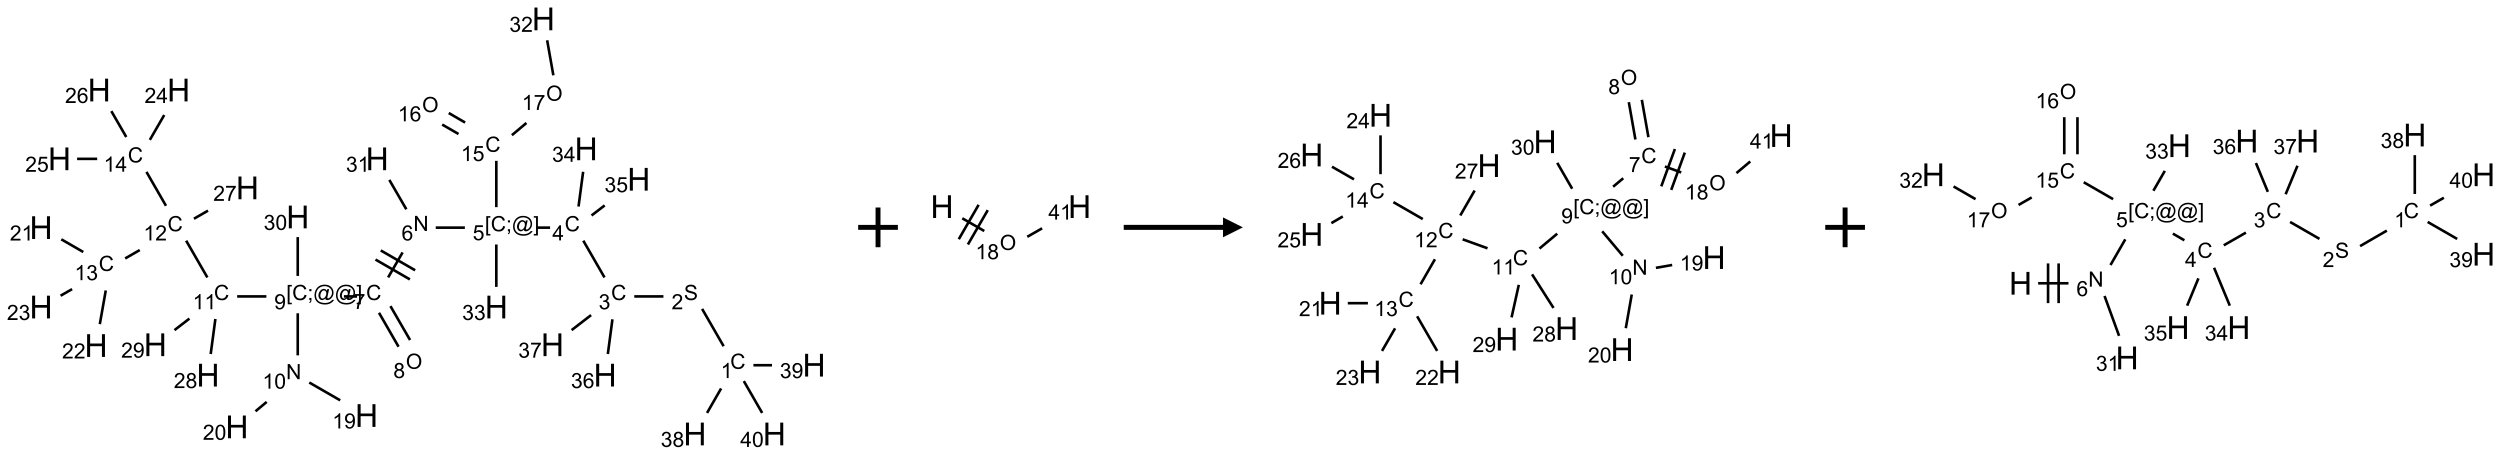 <?xml version="1.0" encoding="UTF-8"?>
<svg xmlns="http://www.w3.org/2000/svg" xmlns:xlink="http://www.w3.org/1999/xlink" width="1259" height="229" viewBox="0 0 1259 229">
<defs>
<g>
<g id="glyph-0-0">
<path d="M 1.332 0 L 1.332 -6.668 L 6.668 -6.668 L 6.668 0 Z M 1.5 -0.168 L 6.5 -0.168 L 6.5 -6.5 L 1.5 -6.5 Z M 1.5 -0.168 "/>
</g>
<g id="glyph-0-1">
<path d="M 6.27 -2.676 L 7.281 -2.422 C 7.07 -1.594 6.688 -0.961 6.137 -0.523 C 5.586 -0.086 4.914 0.129 4.121 0.129 C 3.297 0.129 2.629 -0.039 2.113 -0.371 C 1.598 -0.707 1.203 -1.191 0.934 -1.828 C 0.664 -2.465 0.531 -3.145 0.531 -3.875 C 0.531 -4.672 0.684 -5.363 0.988 -5.957 C 1.293 -6.547 1.723 -6.996 2.285 -7.305 C 2.844 -7.613 3.461 -7.766 4.137 -7.766 C 4.898 -7.766 5.543 -7.57 6.062 -7.184 C 6.582 -6.793 6.945 -6.246 7.152 -5.543 L 6.156 -5.309 C 5.98 -5.863 5.723 -6.266 5.387 -6.52 C 5.051 -6.773 4.625 -6.902 4.113 -6.902 C 3.527 -6.902 3.039 -6.762 2.645 -6.48 C 2.25 -6.199 1.973 -5.82 1.812 -5.348 C 1.652 -4.871 1.574 -4.383 1.574 -3.879 C 1.574 -3.23 1.668 -2.664 1.855 -2.18 C 2.047 -1.695 2.34 -1.332 2.738 -1.094 C 3.137 -0.855 3.57 -0.734 4.035 -0.734 C 4.602 -0.734 5.082 -0.898 5.473 -1.223 C 5.867 -1.551 6.133 -2.035 6.27 -2.676 Z M 6.27 -2.676 "/>
</g>
<g id="glyph-0-2">
<path d="M 3.973 0 L 3.035 0 L 3.035 -5.973 C 2.809 -5.758 2.516 -5.543 2.148 -5.328 C 1.781 -5.113 1.453 -4.953 1.16 -4.844 L 1.16 -5.75 C 1.684 -5.996 2.145 -6.297 2.535 -6.645 C 2.93 -6.996 3.207 -7.336 3.371 -7.668 L 3.973 -7.668 Z M 3.973 0 "/>
</g>
<g id="glyph-0-3">
<path d="M 0.48 -2.453 L 1.434 -2.535 C 1.477 -2.152 1.582 -1.84 1.746 -1.598 C 1.91 -1.352 2.168 -1.152 2.516 -1.004 C 2.863 -0.852 3.254 -0.777 3.688 -0.777 C 4.074 -0.777 4.414 -0.832 4.707 -0.949 C 5.004 -1.062 5.223 -1.219 5.367 -1.418 C 5.512 -1.617 5.582 -1.836 5.582 -2.074 C 5.582 -2.312 5.516 -2.523 5.375 -2.699 C 5.234 -2.879 5.008 -3.031 4.688 -3.152 C 4.484 -3.23 4.031 -3.355 3.328 -3.523 C 2.625 -3.691 2.137 -3.852 1.855 -4 C 1.488 -4.191 1.219 -4.43 1.039 -4.711 C 0.859 -4.992 0.77 -5.312 0.77 -5.66 C 0.77 -6.047 0.879 -6.406 1.098 -6.742 C 1.316 -7.078 1.637 -7.332 2.059 -7.504 C 2.477 -7.68 2.945 -7.766 3.457 -7.766 C 4.023 -7.766 4.523 -7.676 4.957 -7.492 C 5.387 -7.309 5.719 -7.043 5.953 -6.688 C 6.188 -6.332 6.312 -5.934 6.328 -5.484 L 5.359 -5.41 C 5.309 -5.895 5.133 -6.258 4.832 -6.504 C 4.531 -6.75 4.086 -6.875 3.5 -6.875 C 2.891 -6.875 2.445 -6.762 2.164 -6.539 C 1.883 -6.316 1.746 -6.047 1.746 -5.73 C 1.746 -5.457 1.844 -5.23 2.043 -5.051 C 2.238 -4.875 2.742 -4.695 3.566 -4.508 C 4.387 -4.32 4.949 -4.16 5.254 -4.02 C 5.699 -3.816 6.027 -3.555 6.238 -3.242 C 6.449 -2.93 6.559 -2.566 6.559 -2.156 C 6.559 -1.75 6.441 -1.367 6.207 -1.008 C 5.977 -0.648 5.641 -0.367 5.207 -0.168 C 4.77 0.031 4.281 0.129 3.734 0.129 C 3.043 0.129 2.465 0.031 1.996 -0.172 C 1.531 -0.375 1.164 -0.676 0.898 -1.082 C 0.633 -1.484 0.492 -1.941 0.48 -2.453 Z M 0.48 -2.453 "/>
</g>
<g id="glyph-0-4">
<path d="M 5.371 -0.902 L 5.371 0 L 0.324 0 C 0.316 -0.227 0.352 -0.441 0.434 -0.652 C 0.562 -0.996 0.766 -1.332 1.051 -1.668 C 1.332 -2 1.742 -2.387 2.277 -2.824 C 3.105 -3.504 3.668 -4.043 3.957 -4.441 C 4.25 -4.84 4.395 -5.215 4.395 -5.566 C 4.395 -5.938 4.262 -6.254 3.996 -6.508 C 3.73 -6.762 3.387 -6.891 2.957 -6.891 C 2.508 -6.891 2.145 -6.754 1.875 -6.484 C 1.605 -6.215 1.469 -5.84 1.465 -5.359 L 0.5 -5.457 C 0.566 -6.176 0.812 -6.727 1.246 -7.102 C 1.676 -7.477 2.254 -7.668 2.98 -7.668 C 3.711 -7.668 4.293 -7.465 4.719 -7.059 C 5.145 -6.652 5.359 -6.148 5.359 -5.547 C 5.359 -5.242 5.297 -4.941 5.172 -4.645 C 5.047 -4.352 4.84 -4.039 4.551 -3.715 C 4.262 -3.387 3.777 -2.938 3.105 -2.371 C 2.543 -1.898 2.18 -1.578 2.02 -1.41 C 1.859 -1.242 1.73 -1.07 1.625 -0.902 Z M 5.371 -0.902 "/>
</g>
<g id="glyph-0-5">
<path d="M 0.449 -2.016 L 1.387 -2.141 C 1.492 -1.609 1.676 -1.227 1.934 -0.992 C 2.191 -0.758 2.508 -0.641 2.879 -0.641 C 3.32 -0.641 3.695 -0.793 3.996 -1.098 C 4.301 -1.402 4.453 -1.781 4.453 -2.234 C 4.453 -2.664 4.312 -3.02 4.031 -3.301 C 3.75 -3.578 3.391 -3.719 2.957 -3.719 C 2.781 -3.719 2.562 -3.684 2.297 -3.613 L 2.402 -4.438 C 2.465 -4.43 2.516 -4.426 2.551 -4.426 C 2.949 -4.426 3.312 -4.531 3.629 -4.738 C 3.949 -4.949 4.109 -5.27 4.109 -5.703 C 4.109 -6.047 3.992 -6.332 3.762 -6.559 C 3.527 -6.785 3.227 -6.895 2.859 -6.895 C 2.496 -6.895 2.191 -6.781 1.949 -6.551 C 1.707 -6.324 1.547 -5.98 1.48 -5.52 L 0.543 -5.688 C 0.656 -6.316 0.918 -6.805 1.324 -7.148 C 1.73 -7.492 2.234 -7.668 2.84 -7.668 C 3.254 -7.668 3.641 -7.578 3.988 -7.398 C 4.34 -7.219 4.609 -6.977 4.793 -6.668 C 4.98 -6.359 5.074 -6.031 5.074 -5.684 C 5.074 -5.352 4.984 -5.051 4.809 -4.781 C 4.629 -4.512 4.367 -4.297 4.02 -4.137 C 4.473 -4.031 4.824 -3.816 5.074 -3.488 C 5.324 -3.16 5.449 -2.75 5.449 -2.254 C 5.449 -1.59 5.203 -1.023 4.719 -0.559 C 4.234 -0.098 3.617 0.137 2.875 0.137 C 2.203 0.137 1.648 -0.062 1.207 -0.465 C 0.762 -0.863 0.512 -1.379 0.449 -2.016 Z M 0.449 -2.016 "/>
</g>
<g id="glyph-0-6">
<path d="M 3.449 0 L 3.449 -1.828 L 0.137 -1.828 L 0.137 -2.688 L 3.621 -7.637 L 4.387 -7.637 L 4.387 -2.688 L 5.418 -2.688 L 5.418 -1.828 L 4.387 -1.828 L 4.387 0 Z M 3.449 -2.688 L 3.449 -6.129 L 1.059 -2.688 Z M 3.449 -2.688 "/>
</g>
<g id="glyph-0-7">
<path d="M 0.723 2.121 L 0.723 -7.637 L 2.793 -7.637 L 2.793 -6.859 L 1.66 -6.859 L 1.66 1.344 L 2.793 1.344 L 2.793 2.121 Z M 0.723 2.121 "/>
</g>
<g id="glyph-0-8">
<path d="M 0.949 -4.465 L 0.949 -5.531 L 2.016 -5.531 L 2.016 -4.465 Z M 0.949 0 L 0.949 -1.066 L 2.016 -1.066 L 2.016 0 C 2.016 0.391 1.945 0.711 1.809 0.949 C 1.668 1.191 1.449 1.379 1.145 1.512 L 0.887 1.109 C 1.082 1.023 1.23 0.895 1.324 0.727 C 1.418 0.559 1.469 0.316 1.48 0 Z M 0.949 0 "/>
</g>
<g id="glyph-0-9">
<path d="M 6.047 -0.848 C 5.82 -0.59 5.57 -0.379 5.289 -0.223 C 5.008 -0.062 4.73 0.016 4.449 0.016 C 4.141 0.016 3.84 -0.074 3.547 -0.254 C 3.254 -0.434 3.02 -0.715 2.836 -1.09 C 2.652 -1.465 2.562 -1.875 2.562 -2.324 C 2.562 -2.875 2.703 -3.43 2.988 -3.98 C 3.27 -4.535 3.621 -4.953 4.043 -5.23 C 4.461 -5.508 4.871 -5.645 5.266 -5.645 C 5.566 -5.645 5.855 -5.566 6.129 -5.41 C 6.402 -5.25 6.641 -5.012 6.84 -4.688 L 7.016 -5.496 L 7.949 -5.496 L 7.199 -2 C 7.094 -1.516 7.043 -1.246 7.043 -1.191 C 7.043 -1.098 7.078 -1.02 7.148 -0.949 C 7.219 -0.883 7.305 -0.848 7.406 -0.848 C 7.59 -0.848 7.832 -0.953 8.129 -1.168 C 8.527 -1.445 8.84 -1.816 9.07 -2.285 C 9.301 -2.75 9.418 -3.234 9.418 -3.73 C 9.418 -4.309 9.27 -4.852 8.973 -5.355 C 8.676 -5.859 8.23 -6.262 7.645 -6.562 C 7.055 -6.863 6.406 -7.016 5.691 -7.016 C 4.879 -7.016 4.137 -6.824 3.465 -6.445 C 2.793 -6.066 2.273 -5.52 1.902 -4.809 C 1.535 -4.098 1.348 -3.34 1.348 -2.527 C 1.348 -1.676 1.535 -0.941 1.902 -0.328 C 2.273 0.285 2.809 0.742 3.508 1.035 C 4.207 1.328 4.984 1.473 5.832 1.473 C 6.742 1.473 7.504 1.32 8.121 1.016 C 8.734 0.711 9.195 0.34 9.5 -0.098 L 10.441 -0.098 C 10.266 0.266 9.961 0.637 9.531 1.016 C 9.102 1.395 8.59 1.695 7.996 1.914 C 7.402 2.133 6.688 2.246 5.848 2.246 C 5.078 2.246 4.367 2.145 3.715 1.949 C 3.066 1.75 2.512 1.453 2.051 1.055 C 1.594 0.656 1.25 0.199 1.016 -0.316 C 0.723 -0.973 0.578 -1.684 0.578 -2.441 C 0.578 -3.289 0.75 -4.098 1.098 -4.863 C 1.523 -5.805 2.125 -6.527 2.902 -7.027 C 3.684 -7.527 4.629 -7.777 5.738 -7.777 C 6.602 -7.777 7.375 -7.602 8.059 -7.246 C 8.746 -6.895 9.285 -6.371 9.684 -5.672 C 10.02 -5.07 10.188 -4.418 10.188 -3.715 C 10.188 -2.707 9.832 -1.812 9.125 -1.031 C 8.492 -0.328 7.801 0.02 7.051 0.02 C 6.812 0.02 6.617 -0.016 6.473 -0.09 C 6.324 -0.16 6.215 -0.266 6.145 -0.402 C 6.102 -0.488 6.066 -0.637 6.047 -0.848 Z M 3.527 -2.262 C 3.527 -1.785 3.641 -1.414 3.863 -1.152 C 4.09 -0.887 4.348 -0.754 4.641 -0.754 C 4.836 -0.754 5.039 -0.812 5.254 -0.93 C 5.469 -1.047 5.676 -1.219 5.871 -1.449 C 6.066 -1.676 6.23 -1.969 6.355 -2.32 C 6.48 -2.672 6.543 -3.027 6.543 -3.379 C 6.543 -3.852 6.426 -4.219 6.191 -4.48 C 5.957 -4.738 5.672 -4.871 5.332 -4.871 C 5.109 -4.871 4.902 -4.812 4.707 -4.699 C 4.512 -4.586 4.32 -4.406 4.137 -4.156 C 3.953 -3.906 3.805 -3.602 3.691 -3.246 C 3.582 -2.887 3.527 -2.559 3.527 -2.262 Z M 3.527 -2.262 "/>
</g>
<g id="glyph-0-10">
<path d="M 2.27 2.121 L 0.203 2.121 L 0.203 1.344 L 1.332 1.344 L 1.332 -6.859 L 0.203 -6.859 L 0.203 -7.637 L 2.27 -7.637 Z M 2.27 2.121 "/>
</g>
<g id="glyph-0-11">
<path d="M 0.441 -2 L 1.426 -2.082 C 1.5 -1.605 1.668 -1.242 1.934 -1.004 C 2.199 -0.762 2.52 -0.641 2.895 -0.641 C 3.348 -0.641 3.73 -0.812 4.043 -1.152 C 4.355 -1.492 4.512 -1.941 4.512 -2.504 C 4.512 -3.039 4.359 -3.461 4.059 -3.77 C 3.758 -4.078 3.367 -4.234 2.879 -4.234 C 2.578 -4.234 2.305 -4.164 2.062 -4.027 C 1.82 -3.891 1.629 -3.715 1.488 -3.496 L 0.609 -3.609 L 1.348 -7.531 L 5.145 -7.531 L 5.145 -6.637 L 2.098 -6.637 L 1.688 -4.582 C 2.145 -4.902 2.625 -5.062 3.129 -5.062 C 3.797 -5.062 4.359 -4.832 4.816 -4.371 C 5.277 -3.91 5.504 -3.312 5.504 -2.59 C 5.504 -1.898 5.305 -1.301 4.902 -0.797 C 4.41 -0.18 3.742 0.129 2.895 0.129 C 2.199 0.129 1.633 -0.062 1.195 -0.453 C 0.758 -0.844 0.504 -1.359 0.441 -2 Z M 0.441 -2 "/>
</g>
<g id="glyph-0-12">
<path d="M 0.812 0 L 0.812 -7.637 L 1.848 -7.637 L 5.859 -1.641 L 5.859 -7.637 L 6.828 -7.637 L 6.828 0 L 5.793 0 L 1.781 -6 L 1.781 0 Z M 0.812 0 "/>
</g>
<g id="glyph-0-13">
<path d="M 5.309 -5.766 L 4.375 -5.691 C 4.293 -6.059 4.172 -6.328 4.02 -6.496 C 3.766 -6.762 3.453 -6.895 3.082 -6.895 C 2.785 -6.895 2.523 -6.812 2.297 -6.645 C 2 -6.43 1.77 -6.117 1.598 -5.703 C 1.43 -5.289 1.34 -4.703 1.332 -3.938 C 1.559 -4.281 1.836 -4.535 2.16 -4.703 C 2.488 -4.871 2.828 -4.953 3.188 -4.953 C 3.812 -4.953 4.344 -4.723 4.785 -4.262 C 5.223 -3.801 5.441 -3.207 5.441 -2.48 C 5.441 -2 5.34 -1.555 5.133 -1.145 C 4.926 -0.73 4.641 -0.418 4.281 -0.199 C 3.922 0.02 3.512 0.129 3.051 0.129 C 2.27 0.129 1.633 -0.156 1.141 -0.73 C 0.648 -1.305 0.402 -2.254 0.402 -3.574 C 0.402 -5.051 0.672 -6.121 1.219 -6.793 C 1.695 -7.375 2.336 -7.668 3.141 -7.668 C 3.742 -7.668 4.234 -7.5 4.617 -7.16 C 5 -6.824 5.23 -6.359 5.309 -5.766 Z M 1.48 -2.473 C 1.48 -2.152 1.547 -1.844 1.684 -1.547 C 1.82 -1.25 2.016 -1.027 2.262 -0.871 C 2.508 -0.719 2.766 -0.641 3.035 -0.641 C 3.434 -0.641 3.773 -0.801 4.059 -1.121 C 4.344 -1.441 4.484 -1.875 4.484 -2.422 C 4.484 -2.949 4.344 -3.367 4.062 -3.668 C 3.781 -3.973 3.426 -4.125 3 -4.125 C 2.578 -4.125 2.219 -3.973 1.922 -3.668 C 1.625 -3.363 1.48 -2.969 1.48 -2.473 Z M 1.48 -2.473 "/>
</g>
<g id="glyph-0-14">
<path d="M 0.504 -6.637 L 0.504 -7.535 L 5.449 -7.535 L 5.449 -6.809 C 4.961 -6.289 4.48 -5.602 4.004 -4.746 C 3.527 -3.887 3.156 -3.004 2.895 -2.098 C 2.707 -1.461 2.59 -0.762 2.535 0 L 1.574 0 C 1.582 -0.602 1.703 -1.328 1.926 -2.176 C 2.152 -3.027 2.477 -3.848 2.898 -4.637 C 3.32 -5.426 3.77 -6.094 4.246 -6.637 Z M 0.504 -6.637 "/>
</g>
<g id="glyph-0-15">
<path d="M 0.516 -3.719 C 0.516 -4.984 0.855 -5.977 1.535 -6.695 C 2.215 -7.414 3.094 -7.77 4.172 -7.77 C 4.875 -7.77 5.512 -7.602 6.078 -7.266 C 6.645 -6.93 7.074 -6.461 7.371 -5.855 C 7.668 -5.254 7.816 -4.57 7.816 -3.809 C 7.816 -3.035 7.66 -2.34 7.348 -1.73 C 7.035 -1.117 6.594 -0.656 6.02 -0.34 C 5.449 -0.027 4.828 0.129 4.168 0.129 C 3.449 0.129 2.805 -0.043 2.238 -0.391 C 1.672 -0.738 1.246 -1.211 0.953 -1.812 C 0.66 -2.414 0.516 -3.047 0.516 -3.719 Z M 1.559 -3.703 C 1.559 -2.781 1.805 -2.059 2.301 -1.527 C 2.793 -1 3.414 -0.734 4.16 -0.734 C 4.922 -0.734 5.547 -1 6.039 -1.535 C 6.531 -2.07 6.777 -2.828 6.777 -3.812 C 6.777 -4.434 6.672 -4.977 6.461 -5.441 C 6.25 -5.902 5.945 -6.262 5.539 -6.52 C 5.133 -6.773 4.68 -6.902 4.176 -6.902 C 3.461 -6.902 2.848 -6.656 2.332 -6.164 C 1.816 -5.672 1.559 -4.852 1.559 -3.703 Z M 1.559 -3.703 "/>
</g>
<g id="glyph-0-16">
<path d="M 1.887 -4.141 C 1.496 -4.281 1.207 -4.484 1.02 -4.75 C 0.832 -5.016 0.738 -5.328 0.738 -5.699 C 0.738 -6.254 0.938 -6.719 1.34 -7.098 C 1.738 -7.477 2.27 -7.668 2.934 -7.668 C 3.598 -7.668 4.137 -7.473 4.543 -7.086 C 4.949 -6.699 5.152 -6.227 5.152 -5.672 C 5.152 -5.316 5.059 -5.008 4.871 -4.746 C 4.688 -4.484 4.406 -4.281 4.027 -4.141 C 4.496 -3.988 4.852 -3.742 5.098 -3.402 C 5.34 -3.062 5.465 -2.656 5.465 -2.184 C 5.465 -1.531 5.234 -0.98 4.77 -0.535 C 4.309 -0.09 3.703 0.129 2.949 0.129 C 2.195 0.129 1.586 -0.094 1.125 -0.539 C 0.664 -0.984 0.434 -1.543 0.434 -2.207 C 0.434 -2.703 0.559 -3.121 0.809 -3.457 C 1.062 -3.793 1.422 -4.02 1.887 -4.141 Z M 1.699 -5.73 C 1.699 -5.367 1.812 -5.074 2.047 -4.844 C 2.281 -4.613 2.582 -4.5 2.953 -4.5 C 3.312 -4.5 3.609 -4.613 3.84 -4.84 C 4.07 -5.066 4.188 -5.348 4.188 -5.676 C 4.188 -6.02 4.07 -6.309 3.832 -6.543 C 3.594 -6.777 3.297 -6.895 2.941 -6.895 C 2.586 -6.895 2.289 -6.781 2.051 -6.551 C 1.816 -6.324 1.699 -6.047 1.699 -5.73 Z M 1.395 -2.203 C 1.395 -1.938 1.461 -1.676 1.586 -1.426 C 1.711 -1.176 1.902 -0.984 2.152 -0.848 C 2.402 -0.711 2.672 -0.641 2.957 -0.641 C 3.406 -0.641 3.777 -0.785 4.066 -1.074 C 4.359 -1.363 4.504 -1.727 4.504 -2.172 C 4.504 -2.625 4.355 -2.996 4.055 -3.293 C 3.754 -3.586 3.379 -3.734 2.926 -3.734 C 2.484 -3.734 2.121 -3.59 1.832 -3.297 C 1.543 -3.004 1.395 -2.641 1.395 -2.203 Z M 1.395 -2.203 "/>
</g>
<g id="glyph-0-17">
<path d="M 0.582 -1.766 L 1.484 -1.848 C 1.562 -1.426 1.707 -1.117 1.922 -0.926 C 2.137 -0.734 2.414 -0.641 2.75 -0.641 C 3.039 -0.641 3.289 -0.707 3.508 -0.84 C 3.727 -0.973 3.902 -1.148 4.043 -1.367 C 4.18 -1.586 4.297 -1.887 4.391 -2.262 C 4.484 -2.637 4.531 -3.016 4.531 -3.406 C 4.531 -3.449 4.531 -3.512 4.527 -3.594 C 4.34 -3.297 4.082 -3.055 3.758 -2.867 C 3.434 -2.68 3.082 -2.59 2.703 -2.59 C 2.07 -2.59 1.535 -2.816 1.098 -3.277 C 0.66 -3.734 0.441 -4.34 0.441 -5.09 C 0.441 -5.863 0.672 -6.484 1.129 -6.957 C 1.586 -7.43 2.156 -7.668 2.844 -7.668 C 3.34 -7.668 3.793 -7.531 4.207 -7.266 C 4.617 -7 4.93 -6.617 5.145 -6.121 C 5.355 -5.629 5.465 -4.91 5.465 -3.973 C 5.465 -2.996 5.359 -2.223 5.145 -1.645 C 4.934 -1.066 4.617 -0.625 4.199 -0.324 C 3.781 -0.02 3.293 0.129 2.73 0.129 C 2.133 0.129 1.645 -0.035 1.266 -0.367 C 0.887 -0.699 0.66 -1.164 0.582 -1.766 Z M 4.422 -5.137 C 4.422 -5.676 4.277 -6.102 3.992 -6.418 C 3.707 -6.734 3.359 -6.891 2.957 -6.891 C 2.543 -6.891 2.18 -6.719 1.871 -6.379 C 1.562 -6.039 1.406 -5.598 1.406 -5.059 C 1.406 -4.57 1.555 -4.176 1.848 -3.871 C 2.141 -3.566 2.5 -3.418 2.934 -3.418 C 3.367 -3.418 3.723 -3.57 4.004 -3.871 C 4.281 -4.176 4.422 -4.598 4.422 -5.137 Z M 4.422 -5.137 "/>
</g>
<g id="glyph-0-18">
<path d="M 0.441 -3.766 C 0.441 -4.668 0.535 -5.395 0.723 -5.945 C 0.906 -6.496 1.184 -6.922 1.551 -7.219 C 1.918 -7.516 2.375 -7.668 2.934 -7.668 C 3.344 -7.668 3.703 -7.586 4.012 -7.418 C 4.32 -7.254 4.574 -7.016 4.777 -6.707 C 4.977 -6.395 5.137 -6.016 5.25 -5.57 C 5.363 -5.125 5.422 -4.523 5.422 -3.766 C 5.422 -2.871 5.328 -2.148 5.145 -1.598 C 4.961 -1.047 4.688 -0.621 4.32 -0.32 C 3.953 -0.02 3.492 0.129 2.934 0.129 C 2.195 0.129 1.617 -0.133 1.199 -0.66 C 0.695 -1.297 0.441 -2.332 0.441 -3.766 Z M 1.406 -3.766 C 1.406 -2.512 1.555 -1.68 1.848 -1.262 C 2.141 -0.848 2.5 -0.641 2.934 -0.641 C 3.363 -0.641 3.727 -0.848 4.02 -1.266 C 4.312 -1.684 4.457 -2.516 4.457 -3.766 C 4.457 -5.023 4.312 -5.859 4.02 -6.27 C 3.727 -6.684 3.359 -6.891 2.922 -6.891 C 2.492 -6.891 2.148 -6.707 1.891 -6.344 C 1.566 -5.879 1.406 -5.02 1.406 -3.766 Z M 1.406 -3.766 "/>
</g>
<g id="glyph-1-0">
<path d="M 2 0 L 2 -10 L 10 -10 L 10 0 Z M 2.25 -0.25 L 9.75 -0.25 L 9.75 -9.75 L 2.25 -9.75 Z M 2.25 -0.25 "/>
</g>
<g id="glyph-1-1">
<path d="M 1.281 0 L 1.281 -11.453 L 2.797 -11.453 L 2.797 -6.75 L 8.75 -6.75 L 8.75 -11.453 L 10.266 -11.453 L 10.266 0 L 8.75 0 L 8.75 -5.398 L 2.797 -5.398 L 2.797 0 Z M 1.281 0 "/>
</g>
</g>
</defs>
<path fill="none" stroke-width="0.033" stroke-linecap="butt" stroke-linejoin="miter" stroke="rgb(0%, 0%, 0%)" stroke-opacity="1" stroke-miterlimit="10" d="M 8.594 4.121 L 8.323 3.651 " transform="matrix(40, 0, 0, 40, 20.666, 9.521)"/>
<path fill="none" stroke-width="0.033" stroke-linecap="butt" stroke-linejoin="miter" stroke="rgb(0%, 0%, 0%)" stroke-opacity="1" stroke-miterlimit="10" d="M 7.836 3.494 L 7.469 3.494 " transform="matrix(40, 0, 0, 40, 20.666, 9.521)"/>
<path fill="none" stroke-width="0.033" stroke-linecap="butt" stroke-linejoin="miter" stroke="rgb(0%, 0%, 0%)" stroke-opacity="1" stroke-miterlimit="10" d="M 7.094 3.255 L 6.827 2.792 " transform="matrix(40, 0, 0, 40, 20.666, 9.521)"/>
<path fill="none" stroke-width="0.033" stroke-linecap="butt" stroke-linejoin="miter" stroke="rgb(0%, 0%, 0%)" stroke-opacity="1" stroke-miterlimit="10" d="M 6.409 2.628 L 6.242 2.628 " transform="matrix(40, 0, 0, 40, 20.666, 9.521)"/>
<path fill="none" stroke-width="0.033" stroke-linecap="butt" stroke-linejoin="miter" stroke="rgb(0%, 0%, 0%)" stroke-opacity="1" stroke-miterlimit="10" d="M 5.336 2.628 L 4.969 2.628 " transform="matrix(40, 0, 0, 40, 20.666, 9.521)"/>
<path fill="none" stroke-width="0.033" stroke-linecap="butt" stroke-linejoin="miter" stroke="rgb(0%, 0%, 0%)" stroke-opacity="1" stroke-miterlimit="10" d="M 4.552 2.94 L 4.37 3.255 " transform="matrix(40, 0, 0, 40, 20.666, 9.521)"/>
<path fill="none" stroke-width="0.033" stroke-linecap="butt" stroke-linejoin="miter" stroke="rgb(0%, 0%, 0%)" stroke-opacity="1" stroke-miterlimit="10" d="M 4.211 3.03 L 4.644 3.28 " transform="matrix(40, 0, 0, 40, 20.666, 9.521)"/>
<path fill="none" stroke-width="0.033" stroke-linecap="butt" stroke-linejoin="miter" stroke="rgb(0%, 0%, 0%)" stroke-opacity="1" stroke-miterlimit="10" d="M 4.277 2.915 L 4.71 3.165 " transform="matrix(40, 0, 0, 40, 20.666, 9.521)"/>
<path fill="none" stroke-width="0.033" stroke-linecap="butt" stroke-linejoin="miter" stroke="rgb(0%, 0%, 0%)" stroke-opacity="1" stroke-miterlimit="10" d="M 4.255 3.7 L 4.501 4.127 " transform="matrix(40, 0, 0, 40, 20.666, 9.521)"/>
<path fill="none" stroke-width="0.033" stroke-linecap="butt" stroke-linejoin="miter" stroke="rgb(0%, 0%, 0%)" stroke-opacity="1" stroke-miterlimit="10" d="M 4.399 3.616 L 4.646 4.043 " transform="matrix(40, 0, 0, 40, 20.666, 9.521)"/>
<path fill="none" stroke-width="0.033" stroke-linecap="butt" stroke-linejoin="miter" stroke="rgb(0%, 0%, 0%)" stroke-opacity="1" stroke-miterlimit="10" d="M 3.979 3.494 L 3.813 3.494 " transform="matrix(40, 0, 0, 40, 20.666, 9.521)"/>
<path fill="none" stroke-width="0.033" stroke-linecap="butt" stroke-linejoin="miter" stroke="rgb(0%, 0%, 0%)" stroke-opacity="1" stroke-miterlimit="10" d="M 3.232 3.706 L 3.232 4.236 " transform="matrix(40, 0, 0, 40, 20.666, 9.521)"/>
<path fill="none" stroke-width="0.033" stroke-linecap="butt" stroke-linejoin="miter" stroke="rgb(0%, 0%, 0%)" stroke-opacity="1" stroke-miterlimit="10" d="M 3.377 4.578 L 3.766 4.802 " transform="matrix(40, 0, 0, 40, 20.666, 9.521)"/>
<path fill="none" stroke-width="0.033" stroke-linecap="butt" stroke-linejoin="miter" stroke="rgb(0%, 0%, 0%)" stroke-opacity="1" stroke-miterlimit="10" d="M 2.841 4.822 L 2.7 4.94 " transform="matrix(40, 0, 0, 40, 20.666, 9.521)"/>
<path fill="none" stroke-width="0.033" stroke-linecap="butt" stroke-linejoin="miter" stroke="rgb(0%, 0%, 0%)" stroke-opacity="1" stroke-miterlimit="10" d="M 2.837 3.494 L 2.469 3.494 " transform="matrix(40, 0, 0, 40, 20.666, 9.521)"/>
<path fill="none" stroke-width="0.033" stroke-linecap="butt" stroke-linejoin="miter" stroke="rgb(0%, 0%, 0%)" stroke-opacity="1" stroke-miterlimit="10" d="M 2.094 3.255 L 1.827 2.792 " transform="matrix(40, 0, 0, 40, 20.666, 9.521)"/>
<path fill="none" stroke-width="0.033" stroke-linecap="butt" stroke-linejoin="miter" stroke="rgb(0%, 0%, 0%)" stroke-opacity="1" stroke-miterlimit="10" d="M 1.243 2.91 L 1.059 3.016 " transform="matrix(40, 0, 0, 40, 20.666, 9.521)"/>
<path fill="none" stroke-width="0.033" stroke-linecap="butt" stroke-linejoin="miter" stroke="rgb(0%, 0%, 0%)" stroke-opacity="1" stroke-miterlimit="10" d="M 0.532 2.935 L 0.255 2.775 " transform="matrix(40, 0, 0, 40, 20.666, 9.521)"/>
<path fill="none" stroke-width="0.033" stroke-linecap="butt" stroke-linejoin="miter" stroke="rgb(0%, 0%, 0%)" stroke-opacity="1" stroke-miterlimit="10" d="M 0.815 3.419 L 0.74 3.843 " transform="matrix(40, 0, 0, 40, 20.666, 9.521)"/>
<path fill="none" stroke-width="0.033" stroke-linecap="butt" stroke-linejoin="miter" stroke="rgb(0%, 0%, 0%)" stroke-opacity="1" stroke-miterlimit="10" d="M 0.391 3.402 L 0.246 3.485 " transform="matrix(40, 0, 0, 40, 20.666, 9.521)"/>
<path fill="none" stroke-width="0.033" stroke-linecap="butt" stroke-linejoin="miter" stroke="rgb(0%, 0%, 0%)" stroke-opacity="1" stroke-miterlimit="10" d="M 1.573 2.353 L 1.327 1.926 " transform="matrix(40, 0, 0, 40, 20.666, 9.521)"/>
<path fill="none" stroke-width="0.033" stroke-linecap="butt" stroke-linejoin="miter" stroke="rgb(0%, 0%, 0%)" stroke-opacity="1" stroke-miterlimit="10" d="M 1.37 1.523 L 1.551 1.21 " transform="matrix(40, 0, 0, 40, 20.666, 9.521)"/>
<path fill="none" stroke-width="0.033" stroke-linecap="butt" stroke-linejoin="miter" stroke="rgb(0%, 0%, 0%)" stroke-opacity="1" stroke-miterlimit="10" d="M 0.707 1.762 L 0.454 1.762 " transform="matrix(40, 0, 0, 40, 20.666, 9.521)"/>
<path fill="none" stroke-width="0.033" stroke-linecap="butt" stroke-linejoin="miter" stroke="rgb(0%, 0%, 0%)" stroke-opacity="1" stroke-miterlimit="10" d="M 1.073 1.487 L 0.885 1.161 " transform="matrix(40, 0, 0, 40, 20.666, 9.521)"/>
<path fill="none" stroke-width="0.033" stroke-linecap="butt" stroke-linejoin="miter" stroke="rgb(0%, 0%, 0%)" stroke-opacity="1" stroke-miterlimit="10" d="M 1.925 2.516 L 2.102 2.414 " transform="matrix(40, 0, 0, 40, 20.666, 9.521)"/>
<path fill="none" stroke-width="0.033" stroke-linecap="butt" stroke-linejoin="miter" stroke="rgb(0%, 0%, 0%)" stroke-opacity="1" stroke-miterlimit="10" d="M 2.195 3.778 L 2.136 4.219 " transform="matrix(40, 0, 0, 40, 20.666, 9.521)"/>
<path fill="none" stroke-width="0.033" stroke-linecap="butt" stroke-linejoin="miter" stroke="rgb(0%, 0%, 0%)" stroke-opacity="1" stroke-miterlimit="10" d="M 1.868 3.773 L 1.68 3.918 " transform="matrix(40, 0, 0, 40, 20.666, 9.521)"/>
<path fill="none" stroke-width="0.033" stroke-linecap="butt" stroke-linejoin="miter" stroke="rgb(0%, 0%, 0%)" stroke-opacity="1" stroke-miterlimit="10" d="M 3.232 3.236 L 3.232 2.747 " transform="matrix(40, 0, 0, 40, 20.666, 9.521)"/>
<path fill="none" stroke-width="0.033" stroke-linecap="butt" stroke-linejoin="miter" stroke="rgb(0%, 0%, 0%)" stroke-opacity="1" stroke-miterlimit="10" d="M 4.599 2.397 L 4.385 2.027 " transform="matrix(40, 0, 0, 40, 20.666, 9.521)"/>
<path fill="none" stroke-width="0.033" stroke-linecap="butt" stroke-linejoin="miter" stroke="rgb(0%, 0%, 0%)" stroke-opacity="1" stroke-miterlimit="10" d="M 5.732 2.37 L 5.732 1.787 " transform="matrix(40, 0, 0, 40, 20.666, 9.521)"/>
<path fill="none" stroke-width="0.033" stroke-linecap="butt" stroke-linejoin="miter" stroke="rgb(0%, 0%, 0%)" stroke-opacity="1" stroke-miterlimit="10" d="M 5.339 1.305 L 5.133 1.185 " transform="matrix(40, 0, 0, 40, 20.666, 9.521)"/>
<path fill="none" stroke-width="0.033" stroke-linecap="butt" stroke-linejoin="miter" stroke="rgb(0%, 0%, 0%)" stroke-opacity="1" stroke-miterlimit="10" d="M 5.256 1.449 L 5.05 1.33 " transform="matrix(40, 0, 0, 40, 20.666, 9.521)"/>
<path fill="none" stroke-width="0.033" stroke-linecap="butt" stroke-linejoin="miter" stroke="rgb(0%, 0%, 0%)" stroke-opacity="1" stroke-miterlimit="10" d="M 5.928 1.464 L 6.111 1.31 " transform="matrix(40, 0, 0, 40, 20.666, 9.521)"/>
<path fill="none" stroke-width="0.033" stroke-linecap="butt" stroke-linejoin="miter" stroke="rgb(0%, 0%, 0%)" stroke-opacity="1" stroke-miterlimit="10" d="M 6.45 0.71 L 6.372 0.269 " transform="matrix(40, 0, 0, 40, 20.666, 9.521)"/>
<path fill="none" stroke-width="0.033" stroke-linecap="butt" stroke-linejoin="miter" stroke="rgb(0%, 0%, 0%)" stroke-opacity="1" stroke-miterlimit="10" d="M 5.732 2.84 L 5.732 3.374 " transform="matrix(40, 0, 0, 40, 20.666, 9.521)"/>
<path fill="none" stroke-width="0.033" stroke-linecap="butt" stroke-linejoin="miter" stroke="rgb(0%, 0%, 0%)" stroke-opacity="1" stroke-miterlimit="10" d="M 6.767 2.362 L 6.825 1.925 " transform="matrix(40, 0, 0, 40, 20.666, 9.521)"/>
<path fill="none" stroke-width="0.033" stroke-linecap="butt" stroke-linejoin="miter" stroke="rgb(0%, 0%, 0%)" stroke-opacity="1" stroke-miterlimit="10" d="M 6.931 2.475 L 7.096 2.348 " transform="matrix(40, 0, 0, 40, 20.666, 9.521)"/>
<path fill="none" stroke-width="0.033" stroke-linecap="butt" stroke-linejoin="miter" stroke="rgb(0%, 0%, 0%)" stroke-opacity="1" stroke-miterlimit="10" d="M 7.194 3.782 L 7.136 4.219 " transform="matrix(40, 0, 0, 40, 20.666, 9.521)"/>
<path fill="none" stroke-width="0.033" stroke-linecap="butt" stroke-linejoin="miter" stroke="rgb(0%, 0%, 0%)" stroke-opacity="1" stroke-miterlimit="10" d="M 6.925 3.729 L 6.68 3.918 " transform="matrix(40, 0, 0, 40, 20.666, 9.521)"/>
<path fill="none" stroke-width="0.033" stroke-linecap="butt" stroke-linejoin="miter" stroke="rgb(0%, 0%, 0%)" stroke-opacity="1" stroke-miterlimit="10" d="M 8.562 4.653 L 8.385 4.961 " transform="matrix(40, 0, 0, 40, 20.666, 9.521)"/>
<path fill="none" stroke-width="0.033" stroke-linecap="butt" stroke-linejoin="miter" stroke="rgb(0%, 0%, 0%)" stroke-opacity="1" stroke-miterlimit="10" d="M 8.969 4.36 L 9.203 4.36 " transform="matrix(40, 0, 0, 40, 20.666, 9.521)"/>
<path fill="none" stroke-width="0.033" stroke-linecap="butt" stroke-linejoin="miter" stroke="rgb(0%, 0%, 0%)" stroke-opacity="1" stroke-miterlimit="10" d="M 8.848 4.56 L 9.079 4.961 " transform="matrix(40, 0, 0, 40, 20.666, 9.521)"/>
<g fill="rgb(0%, 0%, 0%)" fill-opacity="1">
<use xlink:href="#glyph-0-1" x="367.73" y="185.754"/>
</g>
<g fill="rgb(0%, 0%, 0%)" fill-opacity="1">
<use xlink:href="#glyph-0-2" x="362.953" y="190.387"/>
</g>
<g fill="rgb(0%, 0%, 0%)" fill-opacity="1">
<use xlink:href="#glyph-0-3" x="344.406" y="151.109"/>
</g>
<g fill="rgb(0%, 0%, 0%)" fill-opacity="1">
<use xlink:href="#glyph-0-4" x="338.184" y="155.746"/>
</g>
<g fill="rgb(0%, 0%, 0%)" fill-opacity="1">
<use xlink:href="#glyph-0-1" x="307.73" y="151.109"/>
</g>
<g fill="rgb(0%, 0%, 0%)" fill-opacity="1">
<use xlink:href="#glyph-0-5" x="301.48" y="155.746"/>
</g>
<g fill="rgb(0%, 0%, 0%)" fill-opacity="1">
<use xlink:href="#glyph-0-1" x="284.355" y="116.469"/>
</g>
<g fill="rgb(0%, 0%, 0%)" fill-opacity="1">
<use xlink:href="#glyph-0-6" x="278.137" y="121.074"/>
</g>
<g fill="rgb(0%, 0%, 0%)" fill-opacity="1">
<use xlink:href="#glyph-0-7" x="244.16" y="116.477"/>
<use xlink:href="#glyph-0-1" x="247.124" y="116.477"/>
<use xlink:href="#glyph-0-8" x="254.827" y="116.477"/>
<use xlink:href="#glyph-0-9" x="257.79" y="116.477"/>
<use xlink:href="#glyph-0-10" x="268.618" y="116.477"/>
</g>
<g fill="rgb(0%, 0%, 0%)" fill-opacity="1">
<use xlink:href="#glyph-0-11" x="238.047" y="120.973"/>
</g>
<g fill="rgb(0%, 0%, 0%)" fill-opacity="1">
<use xlink:href="#glyph-0-12" x="208.184" y="116.336"/>
</g>
<g fill="rgb(0%, 0%, 0%)" fill-opacity="1">
<use xlink:href="#glyph-0-13" x="202.219" y="121.105"/>
</g>
<g fill="rgb(0%, 0%, 0%)" fill-opacity="1">
<use xlink:href="#glyph-0-1" x="184.355" y="151.109"/>
</g>
<g fill="rgb(0%, 0%, 0%)" fill-opacity="1">
<use xlink:href="#glyph-0-14" x="178.102" y="155.617"/>
</g>
<g fill="rgb(0%, 0%, 0%)" fill-opacity="1">
<use xlink:href="#glyph-0-15" x="204.371" y="185.758"/>
</g>
<g fill="rgb(0%, 0%, 0%)" fill-opacity="1">
<use xlink:href="#glyph-0-16" x="198.09" y="190.387"/>
</g>
<g fill="rgb(0%, 0%, 0%)" fill-opacity="1">
<use xlink:href="#glyph-0-7" x="144.16" y="151.117"/>
<use xlink:href="#glyph-0-1" x="147.124" y="151.117"/>
<use xlink:href="#glyph-0-8" x="154.827" y="151.117"/>
<use xlink:href="#glyph-0-9" x="157.79" y="151.117"/>
<use xlink:href="#glyph-0-9" x="168.618" y="151.117"/>
<use xlink:href="#glyph-0-10" x="179.447" y="151.117"/>
</g>
<g fill="rgb(0%, 0%, 0%)" fill-opacity="1">
<use xlink:href="#glyph-0-17" x="138.086" y="155.746"/>
</g>
<g fill="rgb(0%, 0%, 0%)" fill-opacity="1">
<use xlink:href="#glyph-0-12" x="144.074" y="190.977"/>
</g>
<g fill="rgb(0%, 0%, 0%)" fill-opacity="1">
<use xlink:href="#glyph-0-2" x="132.195" y="195.746"/>
<use xlink:href="#glyph-0-18" x="138.128" y="195.746"/>
</g>
<g fill="rgb(0%, 0%, 0%)" fill-opacity="1">
<use xlink:href="#glyph-1-1" x="178.816" y="214.992"/>
</g>
<g fill="rgb(0%, 0%, 0%)" fill-opacity="1">
<use xlink:href="#glyph-0-2" x="167.367" y="215.785"/>
<use xlink:href="#glyph-0-17" x="173.299" y="215.785"/>
</g>
<g fill="rgb(0%, 0%, 0%)" fill-opacity="1">
<use xlink:href="#glyph-1-1" x="113.535" y="220.707"/>
</g>
<g fill="rgb(0%, 0%, 0%)" fill-opacity="1">
<use xlink:href="#glyph-0-4" x="102.129" y="221.496"/>
<use xlink:href="#glyph-0-18" x="108.061" y="221.496"/>
</g>
<g fill="rgb(0%, 0%, 0%)" fill-opacity="1">
<use xlink:href="#glyph-0-1" x="107.73" y="151.109"/>
</g>
<g fill="rgb(0%, 0%, 0%)" fill-opacity="1">
<use xlink:href="#glyph-0-2" x="97.02" y="155.746"/>
<use xlink:href="#glyph-0-2" x="102.952" y="155.746"/>
</g>
<g fill="rgb(0%, 0%, 0%)" fill-opacity="1">
<use xlink:href="#glyph-0-1" x="84.355" y="116.469"/>
</g>
<g fill="rgb(0%, 0%, 0%)" fill-opacity="1">
<use xlink:href="#glyph-0-2" x="72.25" y="121.105"/>
<use xlink:href="#glyph-0-4" x="78.182" y="121.105"/>
</g>
<g fill="rgb(0%, 0%, 0%)" fill-opacity="1">
<use xlink:href="#glyph-0-1" x="49.715" y="136.469"/>
</g>
<g fill="rgb(0%, 0%, 0%)" fill-opacity="1">
<use xlink:href="#glyph-0-2" x="37.531" y="141.105"/>
<use xlink:href="#glyph-0-5" x="43.464" y="141.105"/>
</g>
<g fill="rgb(0%, 0%, 0%)" fill-opacity="1">
<use xlink:href="#glyph-1-1" x="14.895" y="120.352"/>
</g>
<g fill="rgb(0%, 0%, 0%)" fill-opacity="1">
<use xlink:href="#glyph-0-4" x="4.934" y="121.145"/>
<use xlink:href="#glyph-0-2" x="10.866" y="121.145"/>
</g>
<g fill="rgb(0%, 0%, 0%)" fill-opacity="1">
<use xlink:href="#glyph-1-1" x="42.59" y="179.746"/>
</g>
<g fill="rgb(0%, 0%, 0%)" fill-opacity="1">
<use xlink:href="#glyph-0-4" x="31.234" y="180.539"/>
<use xlink:href="#glyph-0-4" x="37.167" y="180.539"/>
</g>
<g fill="rgb(0%, 0%, 0%)" fill-opacity="1">
<use xlink:href="#glyph-1-1" x="14.895" y="160.352"/>
</g>
<g fill="rgb(0%, 0%, 0%)" fill-opacity="1">
<use xlink:href="#glyph-0-4" x="3.461" y="161.145"/>
<use xlink:href="#glyph-0-5" x="9.393" y="161.145"/>
</g>
<g fill="rgb(0%, 0%, 0%)" fill-opacity="1">
<use xlink:href="#glyph-0-1" x="64.355" y="81.828"/>
</g>
<g fill="rgb(0%, 0%, 0%)" fill-opacity="1">
<use xlink:href="#glyph-0-2" x="52.203" y="86.465"/>
<use xlink:href="#glyph-0-6" x="58.135" y="86.465"/>
</g>
<g fill="rgb(0%, 0%, 0%)" fill-opacity="1">
<use xlink:href="#glyph-1-1" x="84.176" y="51.07"/>
</g>
<g fill="rgb(0%, 0%, 0%)" fill-opacity="1">
<use xlink:href="#glyph-0-4" x="72.773" y="51.863"/>
<use xlink:href="#glyph-0-6" x="78.706" y="51.863"/>
</g>
<g fill="rgb(0%, 0%, 0%)" fill-opacity="1">
<use xlink:href="#glyph-1-1" x="24.176" y="85.711"/>
</g>
<g fill="rgb(0%, 0%, 0%)" fill-opacity="1">
<use xlink:href="#glyph-0-4" x="12.688" y="86.504"/>
<use xlink:href="#glyph-0-11" x="18.62" y="86.504"/>
</g>
<g fill="rgb(0%, 0%, 0%)" fill-opacity="1">
<use xlink:href="#glyph-1-1" x="44.176" y="51.07"/>
</g>
<g fill="rgb(0%, 0%, 0%)" fill-opacity="1">
<use xlink:href="#glyph-0-4" x="32.75" y="51.863"/>
<use xlink:href="#glyph-0-13" x="38.682" y="51.863"/>
</g>
<g fill="rgb(0%, 0%, 0%)" fill-opacity="1">
<use xlink:href="#glyph-1-1" x="118.816" y="100.352"/>
</g>
<g fill="rgb(0%, 0%, 0%)" fill-opacity="1">
<use xlink:href="#glyph-0-4" x="107.383" y="101.145"/>
<use xlink:href="#glyph-0-14" x="113.315" y="101.145"/>
</g>
<g fill="rgb(0%, 0%, 0%)" fill-opacity="1">
<use xlink:href="#glyph-1-1" x="98.953" y="194.652"/>
</g>
<g fill="rgb(0%, 0%, 0%)" fill-opacity="1">
<use xlink:href="#glyph-0-4" x="87.508" y="195.445"/>
<use xlink:href="#glyph-0-16" x="93.44" y="195.445"/>
</g>
<g fill="rgb(0%, 0%, 0%)" fill-opacity="1">
<use xlink:href="#glyph-1-1" x="72.441" y="179.344"/>
</g>
<g fill="rgb(0%, 0%, 0%)" fill-opacity="1">
<use xlink:href="#glyph-0-4" x="60.992" y="180.137"/>
<use xlink:href="#glyph-0-17" x="66.924" y="180.137"/>
</g>
<g fill="rgb(0%, 0%, 0%)" fill-opacity="1">
<use xlink:href="#glyph-1-1" x="144.176" y="114.992"/>
</g>
<g fill="rgb(0%, 0%, 0%)" fill-opacity="1">
<use xlink:href="#glyph-0-5" x="132.77" y="115.785"/>
<use xlink:href="#glyph-0-18" x="138.702" y="115.785"/>
</g>
<g fill="rgb(0%, 0%, 0%)" fill-opacity="1">
<use xlink:href="#glyph-1-1" x="184.176" y="85.711"/>
</g>
<g fill="rgb(0%, 0%, 0%)" fill-opacity="1">
<use xlink:href="#glyph-0-5" x="174.215" y="86.504"/>
<use xlink:href="#glyph-0-2" x="180.147" y="86.504"/>
</g>
<g fill="rgb(0%, 0%, 0%)" fill-opacity="1">
<use xlink:href="#glyph-0-1" x="244.355" y="76.469"/>
</g>
<g fill="rgb(0%, 0%, 0%)" fill-opacity="1">
<use xlink:href="#glyph-0-2" x="232.113" y="81.105"/>
<use xlink:href="#glyph-0-11" x="238.046" y="81.105"/>
</g>
<g fill="rgb(0%, 0%, 0%)" fill-opacity="1">
<use xlink:href="#glyph-0-15" x="212.555" y="56.473"/>
</g>
<g fill="rgb(0%, 0%, 0%)" fill-opacity="1">
<use xlink:href="#glyph-0-2" x="200.359" y="61.105"/>
<use xlink:href="#glyph-0-13" x="206.292" y="61.105"/>
</g>
<g fill="rgb(0%, 0%, 0%)" fill-opacity="1">
<use xlink:href="#glyph-0-15" x="275.012" y="50.762"/>
</g>
<g fill="rgb(0%, 0%, 0%)" fill-opacity="1">
<use xlink:href="#glyph-0-2" x="262.812" y="55.395"/>
<use xlink:href="#glyph-0-14" x="268.745" y="55.395"/>
</g>
<g fill="rgb(0%, 0%, 0%)" fill-opacity="1">
<use xlink:href="#glyph-1-1" x="267.871" y="15.25"/>
</g>
<g fill="rgb(0%, 0%, 0%)" fill-opacity="1">
<use xlink:href="#glyph-0-5" x="256.516" y="16.043"/>
<use xlink:href="#glyph-0-4" x="262.448" y="16.043"/>
</g>
<g fill="rgb(0%, 0%, 0%)" fill-opacity="1">
<use xlink:href="#glyph-1-1" x="244.176" y="160.352"/>
</g>
<g fill="rgb(0%, 0%, 0%)" fill-opacity="1">
<use xlink:href="#glyph-0-5" x="232.742" y="161.145"/>
<use xlink:href="#glyph-0-5" x="238.674" y="161.145"/>
</g>
<g fill="rgb(0%, 0%, 0%)" fill-opacity="1">
<use xlink:href="#glyph-1-1" x="289.398" y="80.695"/>
</g>
<g fill="rgb(0%, 0%, 0%)" fill-opacity="1">
<use xlink:href="#glyph-0-5" x="277.996" y="81.488"/>
<use xlink:href="#glyph-0-6" x="283.928" y="81.488"/>
</g>
<g fill="rgb(0%, 0%, 0%)" fill-opacity="1">
<use xlink:href="#glyph-1-1" x="315.91" y="96.004"/>
</g>
<g fill="rgb(0%, 0%, 0%)" fill-opacity="1">
<use xlink:href="#glyph-0-5" x="304.418" y="96.793"/>
<use xlink:href="#glyph-0-11" x="310.35" y="96.793"/>
</g>
<g fill="rgb(0%, 0%, 0%)" fill-opacity="1">
<use xlink:href="#glyph-1-1" x="298.953" y="194.652"/>
</g>
<g fill="rgb(0%, 0%, 0%)" fill-opacity="1">
<use xlink:href="#glyph-0-5" x="287.527" y="195.445"/>
<use xlink:href="#glyph-0-13" x="293.46" y="195.445"/>
</g>
<g fill="rgb(0%, 0%, 0%)" fill-opacity="1">
<use xlink:href="#glyph-1-1" x="272.441" y="179.344"/>
</g>
<g fill="rgb(0%, 0%, 0%)" fill-opacity="1">
<use xlink:href="#glyph-0-5" x="261.008" y="180.137"/>
<use xlink:href="#glyph-0-14" x="266.94" y="180.137"/>
</g>
<g fill="rgb(0%, 0%, 0%)" fill-opacity="1">
<use xlink:href="#glyph-1-1" x="344.176" y="224.277"/>
</g>
<g fill="rgb(0%, 0%, 0%)" fill-opacity="1">
<use xlink:href="#glyph-0-5" x="332.727" y="225.066"/>
<use xlink:href="#glyph-0-16" x="338.659" y="225.066"/>
</g>
<g fill="rgb(0%, 0%, 0%)" fill-opacity="1">
<use xlink:href="#glyph-1-1" x="404.176" y="189.633"/>
</g>
<g fill="rgb(0%, 0%, 0%)" fill-opacity="1">
<use xlink:href="#glyph-0-5" x="392.727" y="190.426"/>
<use xlink:href="#glyph-0-17" x="398.659" y="190.426"/>
</g>
<g fill="rgb(0%, 0%, 0%)" fill-opacity="1">
<use xlink:href="#glyph-1-1" x="384.176" y="224.277"/>
</g>
<g fill="rgb(0%, 0%, 0%)" fill-opacity="1">
<use xlink:href="#glyph-0-6" x="372.77" y="225.066"/>
<use xlink:href="#glyph-0-18" x="378.702" y="225.066"/>
</g>
<path fill="none" stroke-width="0.062" stroke-linecap="butt" stroke-linejoin="miter" stroke="rgb(0%, 0%, 0%)" stroke-opacity="1" stroke-miterlimit="10" d="M 0 0 L 0.5 0 M 0.25 -0.25 L 0.25 0.25 " transform="matrix(40, 0, 0, 40, 432.174, 114.5)"/>
<path fill="none" stroke-width="0.033" stroke-linecap="butt" stroke-linejoin="miter" stroke="rgb(0%, 0%, 0%)" stroke-opacity="1" stroke-miterlimit="10" d="M 0.255 0.147 L 0.532 0.307 " transform="matrix(40, 0, 0, 40, 474.4, 104.059)"/>
<path fill="none" stroke-width="0.033" stroke-linecap="butt" stroke-linejoin="miter" stroke="rgb(0%, 0%, 0%)" stroke-opacity="1" stroke-miterlimit="10" d="M 0.326 0.477 L 0.576 0.044 " transform="matrix(40, 0, 0, 40, 474.4, 104.059)"/>
<path fill="none" stroke-width="0.033" stroke-linecap="butt" stroke-linejoin="miter" stroke="rgb(0%, 0%, 0%)" stroke-opacity="1" stroke-miterlimit="10" d="M 0.211 0.41 L 0.461 -0.023 " transform="matrix(40, 0, 0, 40, 474.4, 104.059)"/>
<path fill="none" stroke-width="0.033" stroke-linecap="butt" stroke-linejoin="miter" stroke="rgb(0%, 0%, 0%)" stroke-opacity="1" stroke-miterlimit="10" d="M 1.073 0.38 L 1.26 0.273 " transform="matrix(40, 0, 0, 40, 474.4, 104.059)"/>
<g fill="rgb(0%, 0%, 0%)" fill-opacity="1">
<use xlink:href="#glyph-1-1" x="468.629" y="109.785"/>
</g>
<g fill="rgb(0%, 0%, 0%)" fill-opacity="1">
<use xlink:href="#glyph-0-15" x="503.465" y="125.906"/>
</g>
<g fill="rgb(0%, 0%, 0%)" fill-opacity="1">
<use xlink:href="#glyph-0-2" x="491.25" y="130.539"/>
<use xlink:href="#glyph-0-16" x="497.182" y="130.539"/>
</g>
<g fill="rgb(0%, 0%, 0%)" fill-opacity="1">
<use xlink:href="#glyph-1-1" x="537.91" y="109.785"/>
</g>
<g fill="rgb(0%, 0%, 0%)" fill-opacity="1">
<use xlink:href="#glyph-0-6" x="527.949" y="110.578"/>
<use xlink:href="#glyph-0-2" x="533.882" y="110.578"/>
</g>
<path fill-rule="nonzero" fill="rgb(0%, 0%, 0%)" fill-opacity="1" d="M 565.906 115.75 L 615.906 115.75 L 615.906 119.5 L 625.906 114.5 L 615.906 109.5 L 615.906 113.25 L 565.906 113.25 "/>
<path fill="none" stroke-width="0.033" stroke-linecap="butt" stroke-linejoin="miter" stroke="rgb(0%, 0%, 0%)" stroke-opacity="1" stroke-miterlimit="10" d="M 4.239 0.704 L 4.156 0.234 " transform="matrix(40, 0, 0, 40, 660.588, 40.924)"/>
<path fill="none" stroke-width="0.033" stroke-linecap="butt" stroke-linejoin="miter" stroke="rgb(0%, 0%, 0%)" stroke-opacity="1" stroke-miterlimit="10" d="M 4.075 0.733 L 3.992 0.263 " transform="matrix(40, 0, 0, 40, 660.588, 40.924)"/>
<path fill="none" stroke-width="0.033" stroke-linecap="butt" stroke-linejoin="miter" stroke="rgb(0%, 0%, 0%)" stroke-opacity="1" stroke-miterlimit="10" d="M 3.922 1.221 L 3.794 1.328 " transform="matrix(40, 0, 0, 40, 660.588, 40.924)"/>
<path fill="none" stroke-width="0.033" stroke-linecap="butt" stroke-linejoin="miter" stroke="rgb(0%, 0%, 0%)" stroke-opacity="1" stroke-miterlimit="10" d="M 3.657 1.889 L 3.916 2.197 " transform="matrix(40, 0, 0, 40, 660.588, 40.924)"/>
<path fill="none" stroke-width="0.033" stroke-linecap="butt" stroke-linejoin="miter" stroke="rgb(0%, 0%, 0%)" stroke-opacity="1" stroke-miterlimit="10" d="M 4.333 2.349 L 4.538 2.313 " transform="matrix(40, 0, 0, 40, 660.588, 40.924)"/>
<path fill="none" stroke-width="0.033" stroke-linecap="butt" stroke-linejoin="miter" stroke="rgb(0%, 0%, 0%)" stroke-opacity="1" stroke-miterlimit="10" d="M 4.029 2.685 L 3.954 3.109 " transform="matrix(40, 0, 0, 40, 660.588, 40.924)"/>
<path fill="none" stroke-width="0.033" stroke-linecap="butt" stroke-linejoin="miter" stroke="rgb(0%, 0%, 0%)" stroke-opacity="1" stroke-miterlimit="10" d="M 3.091 1.919 L 2.867 2.106 " transform="matrix(40, 0, 0, 40, 660.588, 40.924)"/>
<path fill="none" stroke-width="0.033" stroke-linecap="butt" stroke-linejoin="miter" stroke="rgb(0%, 0%, 0%)" stroke-opacity="1" stroke-miterlimit="10" d="M 2.213 2.103 L 1.9 1.99 " transform="matrix(40, 0, 0, 40, 660.588, 40.924)"/>
<path fill="none" stroke-width="0.033" stroke-linecap="butt" stroke-linejoin="miter" stroke="rgb(0%, 0%, 0%)" stroke-opacity="1" stroke-miterlimit="10" d="M 1.551 2.241 L 1.37 2.556 " transform="matrix(40, 0, 0, 40, 660.588, 40.924)"/>
<path fill="none" stroke-width="0.033" stroke-linecap="butt" stroke-linejoin="miter" stroke="rgb(0%, 0%, 0%)" stroke-opacity="1" stroke-miterlimit="10" d="M 0.707 2.794 L 0.454 2.794 " transform="matrix(40, 0, 0, 40, 660.588, 40.924)"/>
<path fill="none" stroke-width="0.033" stroke-linecap="butt" stroke-linejoin="miter" stroke="rgb(0%, 0%, 0%)" stroke-opacity="1" stroke-miterlimit="10" d="M 1.327 2.959 L 1.579 3.395 " transform="matrix(40, 0, 0, 40, 660.588, 40.924)"/>
<path fill="none" stroke-width="0.033" stroke-linecap="butt" stroke-linejoin="miter" stroke="rgb(0%, 0%, 0%)" stroke-opacity="1" stroke-miterlimit="10" d="M 1.049 3.111 L 0.885 3.395 " transform="matrix(40, 0, 0, 40, 660.588, 40.924)"/>
<path fill="none" stroke-width="0.033" stroke-linecap="butt" stroke-linejoin="miter" stroke="rgb(0%, 0%, 0%)" stroke-opacity="1" stroke-miterlimit="10" d="M 1.398 1.735 L 1.028 1.522 " transform="matrix(40, 0, 0, 40, 660.588, 40.924)"/>
<path fill="none" stroke-width="0.033" stroke-linecap="butt" stroke-linejoin="miter" stroke="rgb(0%, 0%, 0%)" stroke-opacity="1" stroke-miterlimit="10" d="M 0.866 1.17 L 0.866 0.681 " transform="matrix(40, 0, 0, 40, 660.588, 40.924)"/>
<path fill="none" stroke-width="0.033" stroke-linecap="butt" stroke-linejoin="miter" stroke="rgb(0%, 0%, 0%)" stroke-opacity="1" stroke-miterlimit="10" d="M 0.391 1.702 L 0.247 1.786 " transform="matrix(40, 0, 0, 40, 660.588, 40.924)"/>
<path fill="none" stroke-width="0.033" stroke-linecap="butt" stroke-linejoin="miter" stroke="rgb(0%, 0%, 0%)" stroke-opacity="1" stroke-miterlimit="10" d="M 0.532 1.235 L 0.255 1.076 " transform="matrix(40, 0, 0, 40, 660.588, 40.924)"/>
<path fill="none" stroke-width="0.033" stroke-linecap="butt" stroke-linejoin="miter" stroke="rgb(0%, 0%, 0%)" stroke-opacity="1" stroke-miterlimit="10" d="M 1.87 1.69 L 2.051 1.376 " transform="matrix(40, 0, 0, 40, 660.588, 40.924)"/>
<path fill="none" stroke-width="0.033" stroke-linecap="butt" stroke-linejoin="miter" stroke="rgb(0%, 0%, 0%)" stroke-opacity="1" stroke-miterlimit="10" d="M 2.774 2.431 L 3.044 2.854 " transform="matrix(40, 0, 0, 40, 660.588, 40.924)"/>
<path fill="none" stroke-width="0.033" stroke-linecap="butt" stroke-linejoin="miter" stroke="rgb(0%, 0%, 0%)" stroke-opacity="1" stroke-miterlimit="10" d="M 2.607 2.563 L 2.516 2.973 " transform="matrix(40, 0, 0, 40, 660.588, 40.924)"/>
<path fill="none" stroke-width="0.033" stroke-linecap="butt" stroke-linejoin="miter" stroke="rgb(0%, 0%, 0%)" stroke-opacity="1" stroke-miterlimit="10" d="M 3.279 1.353 L 3.091 1.027 " transform="matrix(40, 0, 0, 40, 660.588, 40.924)"/>
<path fill="none" stroke-width="0.033" stroke-linecap="butt" stroke-linejoin="miter" stroke="rgb(0%, 0%, 0%)" stroke-opacity="1" stroke-miterlimit="10" d="M 4.446 1.073 L 4.652 1.148 " transform="matrix(40, 0, 0, 40, 660.588, 40.924)"/>
<path fill="none" stroke-width="0.033" stroke-linecap="butt" stroke-linejoin="miter" stroke="rgb(0%, 0%, 0%)" stroke-opacity="1" stroke-miterlimit="10" d="M 4.526 1.368 L 4.697 0.898 " transform="matrix(40, 0, 0, 40, 660.588, 40.924)"/>
<path fill="none" stroke-width="0.033" stroke-linecap="butt" stroke-linejoin="miter" stroke="rgb(0%, 0%, 0%)" stroke-opacity="1" stroke-miterlimit="10" d="M 4.401 1.323 L 4.572 0.853 " transform="matrix(40, 0, 0, 40, 660.588, 40.924)"/>
<path fill="none" stroke-width="0.033" stroke-linecap="butt" stroke-linejoin="miter" stroke="rgb(0%, 0%, 0%)" stroke-opacity="1" stroke-miterlimit="10" d="M 5.347 1.156 L 5.521 1.01 " transform="matrix(40, 0, 0, 40, 660.588, 40.924)"/>
<g fill="rgb(0%, 0%, 0%)" fill-opacity="1">
<use xlink:href="#glyph-0-1" x="826.523" y="82.16"/>
</g>
<g fill="rgb(0%, 0%, 0%)" fill-opacity="1">
<use xlink:href="#glyph-0-14" x="820.27" y="86.668"/>
</g>
<g fill="rgb(0%, 0%, 0%)" fill-opacity="1">
<use xlink:href="#glyph-0-15" x="816.219" y="42.773"/>
</g>
<g fill="rgb(0%, 0%, 0%)" fill-opacity="1">
<use xlink:href="#glyph-0-16" x="809.938" y="47.406"/>
</g>
<g fill="rgb(0%, 0%, 0%)" fill-opacity="1">
<use xlink:href="#glyph-0-7" x="792.312" y="107.879"/>
<use xlink:href="#glyph-0-1" x="795.276" y="107.879"/>
<use xlink:href="#glyph-0-8" x="802.979" y="107.879"/>
<use xlink:href="#glyph-0-9" x="805.943" y="107.879"/>
<use xlink:href="#glyph-0-9" x="816.771" y="107.879"/>
<use xlink:href="#glyph-0-10" x="827.599" y="107.879"/>
</g>
<g fill="rgb(0%, 0%, 0%)" fill-opacity="1">
<use xlink:href="#glyph-0-17" x="786.238" y="112.508"/>
</g>
<g fill="rgb(0%, 0%, 0%)" fill-opacity="1">
<use xlink:href="#glyph-0-12" x="822.047" y="138.383"/>
</g>
<g fill="rgb(0%, 0%, 0%)" fill-opacity="1">
<use xlink:href="#glyph-0-2" x="810.168" y="143.148"/>
<use xlink:href="#glyph-0-18" x="816.1" y="143.148"/>
</g>
<g fill="rgb(0%, 0%, 0%)" fill-opacity="1">
<use xlink:href="#glyph-1-1" x="857.43" y="135.449"/>
</g>
<g fill="rgb(0%, 0%, 0%)" fill-opacity="1">
<use xlink:href="#glyph-0-2" x="845.98" y="136.242"/>
<use xlink:href="#glyph-0-17" x="851.913" y="136.242"/>
</g>
<g fill="rgb(0%, 0%, 0%)" fill-opacity="1">
<use xlink:href="#glyph-1-1" x="811.094" y="181.789"/>
</g>
<g fill="rgb(0%, 0%, 0%)" fill-opacity="1">
<use xlink:href="#glyph-0-4" x="799.688" y="182.582"/>
<use xlink:href="#glyph-0-18" x="805.62" y="182.582"/>
</g>
<g fill="rgb(0%, 0%, 0%)" fill-opacity="1">
<use xlink:href="#glyph-0-1" x="761.863" y="133.582"/>
</g>
<g fill="rgb(0%, 0%, 0%)" fill-opacity="1">
<use xlink:href="#glyph-0-2" x="751.152" y="138.219"/>
<use xlink:href="#glyph-0-2" x="757.085" y="138.219"/>
</g>
<g fill="rgb(0%, 0%, 0%)" fill-opacity="1">
<use xlink:href="#glyph-0-1" x="724.277" y="119.902"/>
</g>
<g fill="rgb(0%, 0%, 0%)" fill-opacity="1">
<use xlink:href="#glyph-0-2" x="712.172" y="124.539"/>
<use xlink:href="#glyph-0-4" x="718.104" y="124.539"/>
</g>
<g fill="rgb(0%, 0%, 0%)" fill-opacity="1">
<use xlink:href="#glyph-0-1" x="704.277" y="154.543"/>
</g>
<g fill="rgb(0%, 0%, 0%)" fill-opacity="1">
<use xlink:href="#glyph-0-2" x="692.094" y="159.18"/>
<use xlink:href="#glyph-0-5" x="698.026" y="159.18"/>
</g>
<g fill="rgb(0%, 0%, 0%)" fill-opacity="1">
<use xlink:href="#glyph-1-1" x="664.098" y="158.426"/>
</g>
<g fill="rgb(0%, 0%, 0%)" fill-opacity="1">
<use xlink:href="#glyph-0-4" x="654.141" y="159.219"/>
<use xlink:href="#glyph-0-2" x="660.073" y="159.219"/>
</g>
<g fill="rgb(0%, 0%, 0%)" fill-opacity="1">
<use xlink:href="#glyph-1-1" x="724.098" y="193.066"/>
</g>
<g fill="rgb(0%, 0%, 0%)" fill-opacity="1">
<use xlink:href="#glyph-0-4" x="712.742" y="193.859"/>
<use xlink:href="#glyph-0-4" x="718.674" y="193.859"/>
</g>
<g fill="rgb(0%, 0%, 0%)" fill-opacity="1">
<use xlink:href="#glyph-1-1" x="684.098" y="193.066"/>
</g>
<g fill="rgb(0%, 0%, 0%)" fill-opacity="1">
<use xlink:href="#glyph-0-4" x="672.664" y="193.859"/>
<use xlink:href="#glyph-0-5" x="678.596" y="193.859"/>
</g>
<g fill="rgb(0%, 0%, 0%)" fill-opacity="1">
<use xlink:href="#glyph-0-1" x="689.637" y="99.902"/>
</g>
<g fill="rgb(0%, 0%, 0%)" fill-opacity="1">
<use xlink:href="#glyph-0-2" x="677.484" y="104.539"/>
<use xlink:href="#glyph-0-6" x="683.417" y="104.539"/>
</g>
<g fill="rgb(0%, 0%, 0%)" fill-opacity="1">
<use xlink:href="#glyph-1-1" x="689.457" y="63.785"/>
</g>
<g fill="rgb(0%, 0%, 0%)" fill-opacity="1">
<use xlink:href="#glyph-0-4" x="678.055" y="64.578"/>
<use xlink:href="#glyph-0-6" x="683.987" y="64.578"/>
</g>
<g fill="rgb(0%, 0%, 0%)" fill-opacity="1">
<use xlink:href="#glyph-1-1" x="654.816" y="123.785"/>
</g>
<g fill="rgb(0%, 0%, 0%)" fill-opacity="1">
<use xlink:href="#glyph-0-4" x="643.324" y="124.578"/>
<use xlink:href="#glyph-0-11" x="649.257" y="124.578"/>
</g>
<g fill="rgb(0%, 0%, 0%)" fill-opacity="1">
<use xlink:href="#glyph-1-1" x="654.816" y="83.785"/>
</g>
<g fill="rgb(0%, 0%, 0%)" fill-opacity="1">
<use xlink:href="#glyph-0-4" x="643.387" y="84.578"/>
<use xlink:href="#glyph-0-13" x="649.319" y="84.578"/>
</g>
<g fill="rgb(0%, 0%, 0%)" fill-opacity="1">
<use xlink:href="#glyph-1-1" x="744.098" y="89.145"/>
</g>
<g fill="rgb(0%, 0%, 0%)" fill-opacity="1">
<use xlink:href="#glyph-0-4" x="732.664" y="89.938"/>
<use xlink:href="#glyph-0-14" x="738.596" y="89.938"/>
</g>
<g fill="rgb(0%, 0%, 0%)" fill-opacity="1">
<use xlink:href="#glyph-1-1" x="783.176" y="171.203"/>
</g>
<g fill="rgb(0%, 0%, 0%)" fill-opacity="1">
<use xlink:href="#glyph-0-4" x="771.73" y="171.996"/>
<use xlink:href="#glyph-0-16" x="777.663" y="171.996"/>
</g>
<g fill="rgb(0%, 0%, 0%)" fill-opacity="1">
<use xlink:href="#glyph-1-1" x="753.027" y="176.52"/>
</g>
<g fill="rgb(0%, 0%, 0%)" fill-opacity="1">
<use xlink:href="#glyph-0-4" x="741.578" y="177.312"/>
<use xlink:href="#glyph-0-17" x="747.51" y="177.312"/>
</g>
<g fill="rgb(0%, 0%, 0%)" fill-opacity="1">
<use xlink:href="#glyph-1-1" x="772.328" y="77.113"/>
</g>
<g fill="rgb(0%, 0%, 0%)" fill-opacity="1">
<use xlink:href="#glyph-0-5" x="760.918" y="77.906"/>
<use xlink:href="#glyph-0-18" x="766.85" y="77.906"/>
</g>
<g fill="rgb(0%, 0%, 0%)" fill-opacity="1">
<use xlink:href="#glyph-0-15" x="860.75" y="95.844"/>
</g>
<g fill="rgb(0%, 0%, 0%)" fill-opacity="1">
<use xlink:href="#glyph-0-2" x="848.535" y="100.477"/>
<use xlink:href="#glyph-0-16" x="854.467" y="100.477"/>
</g>
<g fill="rgb(0%, 0%, 0%)" fill-opacity="1">
<use xlink:href="#glyph-1-1" x="891.199" y="74.012"/>
</g>
<g fill="rgb(0%, 0%, 0%)" fill-opacity="1">
<use xlink:href="#glyph-0-6" x="881.238" y="74.805"/>
<use xlink:href="#glyph-0-2" x="887.171" y="74.805"/>
</g>
<path fill="none" stroke-width="0.062" stroke-linecap="butt" stroke-linejoin="miter" stroke="rgb(0%, 0%, 0%)" stroke-opacity="1" stroke-miterlimit="10" d="M 0 0 L 0.5 0 M 0.25 -0.25 L 0.25 0.25 " transform="matrix(40, 0, 0, 40, 919.193, 114.5)"/>
<path fill="none" stroke-width="0.033" stroke-linecap="butt" stroke-linejoin="miter" stroke="rgb(0%, 0%, 0%)" stroke-opacity="1" stroke-miterlimit="10" d="M 1.32 2.366 L 1.702 2.366 " transform="matrix(40, 0, 0, 40, 973.607, 48.018)"/>
<path fill="none" stroke-width="0.033" stroke-linecap="butt" stroke-linejoin="miter" stroke="rgb(0%, 0%, 0%)" stroke-opacity="1" stroke-miterlimit="10" d="M 1.578 2.616 L 1.578 2.116 " transform="matrix(40, 0, 0, 40, 973.607, 48.018)"/>
<path fill="none" stroke-width="0.033" stroke-linecap="butt" stroke-linejoin="miter" stroke="rgb(0%, 0%, 0%)" stroke-opacity="1" stroke-miterlimit="10" d="M 1.445 2.616 L 1.445 2.116 " transform="matrix(40, 0, 0, 40, 973.607, 48.018)"/>
<path fill="none" stroke-width="0.033" stroke-linecap="butt" stroke-linejoin="miter" stroke="rgb(0%, 0%, 0%)" stroke-opacity="1" stroke-miterlimit="10" d="M 2.231 2.136 L 2.417 1.813 " transform="matrix(40, 0, 0, 40, 973.607, 48.018)"/>
<path fill="none" stroke-width="0.033" stroke-linecap="butt" stroke-linejoin="miter" stroke="rgb(0%, 0%, 0%)" stroke-opacity="1" stroke-miterlimit="10" d="M 3.016 1.741 L 3.161 1.825 " transform="matrix(40, 0, 0, 40, 973.607, 48.018)"/>
<path fill="none" stroke-width="0.033" stroke-linecap="butt" stroke-linejoin="miter" stroke="rgb(0%, 0%, 0%)" stroke-opacity="1" stroke-miterlimit="10" d="M 3.657 1.888 L 3.936 1.728 " transform="matrix(40, 0, 0, 40, 973.607, 48.018)"/>
<path fill="none" stroke-width="0.033" stroke-linecap="butt" stroke-linejoin="miter" stroke="rgb(0%, 0%, 0%)" stroke-opacity="1" stroke-miterlimit="10" d="M 4.492 1.594 L 4.862 1.807 " transform="matrix(40, 0, 0, 40, 973.607, 48.018)"/>
<path fill="none" stroke-width="0.033" stroke-linecap="butt" stroke-linejoin="miter" stroke="rgb(0%, 0%, 0%)" stroke-opacity="1" stroke-miterlimit="10" d="M 5.373 1.898 L 5.71 1.703 " transform="matrix(40, 0, 0, 40, 973.607, 48.018)"/>
<path fill="none" stroke-width="0.033" stroke-linecap="butt" stroke-linejoin="miter" stroke="rgb(0%, 0%, 0%)" stroke-opacity="1" stroke-miterlimit="10" d="M 6.062 1.242 L 6.062 0.753 " transform="matrix(40, 0, 0, 40, 973.607, 48.018)"/>
<path fill="none" stroke-width="0.033" stroke-linecap="butt" stroke-linejoin="miter" stroke="rgb(0%, 0%, 0%)" stroke-opacity="1" stroke-miterlimit="10" d="M 6.224 1.594 L 6.596 1.808 " transform="matrix(40, 0, 0, 40, 973.607, 48.018)"/>
<path fill="none" stroke-width="0.033" stroke-linecap="butt" stroke-linejoin="miter" stroke="rgb(0%, 0%, 0%)" stroke-opacity="1" stroke-miterlimit="10" d="M 6.255 1.388 L 6.428 1.289 " transform="matrix(40, 0, 0, 40, 973.607, 48.018)"/>
<path fill="none" stroke-width="0.033" stroke-linecap="butt" stroke-linejoin="miter" stroke="rgb(0%, 0%, 0%)" stroke-opacity="1" stroke-miterlimit="10" d="M 4.212 1.215 L 4.062 0.852 " transform="matrix(40, 0, 0, 40, 973.607, 48.018)"/>
<path fill="none" stroke-width="0.033" stroke-linecap="butt" stroke-linejoin="miter" stroke="rgb(0%, 0%, 0%)" stroke-opacity="1" stroke-miterlimit="10" d="M 4.436 1.245 L 4.585 0.886 " transform="matrix(40, 0, 0, 40, 973.607, 48.018)"/>
<path fill="none" stroke-width="0.033" stroke-linecap="butt" stroke-linejoin="miter" stroke="rgb(0%, 0%, 0%)" stroke-opacity="1" stroke-miterlimit="10" d="M 3.535 2.171 L 3.733 2.648 " transform="matrix(40, 0, 0, 40, 973.607, 48.018)"/>
<path fill="none" stroke-width="0.033" stroke-linecap="butt" stroke-linejoin="miter" stroke="rgb(0%, 0%, 0%)" stroke-opacity="1" stroke-miterlimit="10" d="M 3.338 2.304 L 3.196 2.648 " transform="matrix(40, 0, 0, 40, 973.607, 48.018)"/>
<path fill="none" stroke-width="0.033" stroke-linecap="butt" stroke-linejoin="miter" stroke="rgb(0%, 0%, 0%)" stroke-opacity="1" stroke-miterlimit="10" d="M 2.264 1.307 L 1.894 1.094 " transform="matrix(40, 0, 0, 40, 973.607, 48.018)"/>
<path fill="none" stroke-width="0.033" stroke-linecap="butt" stroke-linejoin="miter" stroke="rgb(0%, 0%, 0%)" stroke-opacity="1" stroke-miterlimit="10" d="M 1.815 0.742 L 1.815 0.275 " transform="matrix(40, 0, 0, 40, 973.607, 48.018)"/>
<path fill="none" stroke-width="0.033" stroke-linecap="butt" stroke-linejoin="miter" stroke="rgb(0%, 0%, 0%)" stroke-opacity="1" stroke-miterlimit="10" d="M 1.649 0.742 L 1.649 0.275 " transform="matrix(40, 0, 0, 40, 973.607, 48.018)"/>
<path fill="none" stroke-width="0.033" stroke-linecap="butt" stroke-linejoin="miter" stroke="rgb(0%, 0%, 0%)" stroke-opacity="1" stroke-miterlimit="10" d="M 1.239 1.285 L 1.073 1.38 " transform="matrix(40, 0, 0, 40, 973.607, 48.018)"/>
<path fill="none" stroke-width="0.033" stroke-linecap="butt" stroke-linejoin="miter" stroke="rgb(0%, 0%, 0%)" stroke-opacity="1" stroke-miterlimit="10" d="M 0.532 1.307 L 0.255 1.147 " transform="matrix(40, 0, 0, 40, 973.607, 48.018)"/>
<path fill="none" stroke-width="0.033" stroke-linecap="butt" stroke-linejoin="miter" stroke="rgb(0%, 0%, 0%)" stroke-opacity="1" stroke-miterlimit="10" d="M 2.771 1.201 L 2.915 0.951 " transform="matrix(40, 0, 0, 40, 973.607, 48.018)"/>
<path fill="none" stroke-width="0.033" stroke-linecap="butt" stroke-linejoin="miter" stroke="rgb(0%, 0%, 0%)" stroke-opacity="1" stroke-miterlimit="10" d="M 2.156 2.526 L 2.339 3.028 " transform="matrix(40, 0, 0, 40, 973.607, 48.018)"/>
<g fill="rgb(0%, 0%, 0%)" fill-opacity="1">
<use xlink:href="#glyph-1-1" x="1011.758" y="148.387"/>
</g>
<g fill="rgb(0%, 0%, 0%)" fill-opacity="1">
<use xlink:href="#glyph-0-12" x="1051.656" y="144.371"/>
</g>
<g fill="rgb(0%, 0%, 0%)" fill-opacity="1">
<use xlink:href="#glyph-0-13" x="1045.691" y="149.141"/>
</g>
<g fill="rgb(0%, 0%, 0%)" fill-opacity="1">
<use xlink:href="#glyph-0-7" x="1071.742" y="109.871"/>
<use xlink:href="#glyph-0-1" x="1074.706" y="109.871"/>
<use xlink:href="#glyph-0-8" x="1082.409" y="109.871"/>
<use xlink:href="#glyph-0-9" x="1085.372" y="109.871"/>
<use xlink:href="#glyph-0-9" x="1096.201" y="109.871"/>
<use xlink:href="#glyph-0-10" x="1107.029" y="109.871"/>
</g>
<g fill="rgb(0%, 0%, 0%)" fill-opacity="1">
<use xlink:href="#glyph-0-11" x="1065.629" y="114.367"/>
</g>
<g fill="rgb(0%, 0%, 0%)" fill-opacity="1">
<use xlink:href="#glyph-0-1" x="1106.578" y="129.863"/>
</g>
<g fill="rgb(0%, 0%, 0%)" fill-opacity="1">
<use xlink:href="#glyph-0-6" x="1100.359" y="134.469"/>
</g>
<g fill="rgb(0%, 0%, 0%)" fill-opacity="1">
<use xlink:href="#glyph-0-1" x="1141.219" y="109.863"/>
</g>
<g fill="rgb(0%, 0%, 0%)" fill-opacity="1">
<use xlink:href="#glyph-0-5" x="1134.969" y="114.5"/>
</g>
<g fill="rgb(0%, 0%, 0%)" fill-opacity="1">
<use xlink:href="#glyph-0-3" x="1175.91" y="129.863"/>
</g>
<g fill="rgb(0%, 0%, 0%)" fill-opacity="1">
<use xlink:href="#glyph-0-4" x="1169.688" y="134.5"/>
</g>
<g fill="rgb(0%, 0%, 0%)" fill-opacity="1">
<use xlink:href="#glyph-0-1" x="1210.5" y="109.863"/>
</g>
<g fill="rgb(0%, 0%, 0%)" fill-opacity="1">
<use xlink:href="#glyph-0-2" x="1205.723" y="114.5"/>
</g>
<g fill="rgb(0%, 0%, 0%)" fill-opacity="1">
<use xlink:href="#glyph-1-1" x="1210.32" y="73.746"/>
</g>
<g fill="rgb(0%, 0%, 0%)" fill-opacity="1">
<use xlink:href="#glyph-0-5" x="1198.871" y="74.539"/>
<use xlink:href="#glyph-0-16" x="1204.803" y="74.539"/>
</g>
<g fill="rgb(0%, 0%, 0%)" fill-opacity="1">
<use xlink:href="#glyph-1-1" x="1244.965" y="133.746"/>
</g>
<g fill="rgb(0%, 0%, 0%)" fill-opacity="1">
<use xlink:href="#glyph-0-5" x="1233.516" y="134.539"/>
<use xlink:href="#glyph-0-17" x="1239.448" y="134.539"/>
</g>
<g fill="rgb(0%, 0%, 0%)" fill-opacity="1">
<use xlink:href="#glyph-1-1" x="1244.965" y="93.746"/>
</g>
<g fill="rgb(0%, 0%, 0%)" fill-opacity="1">
<use xlink:href="#glyph-0-6" x="1233.555" y="94.539"/>
<use xlink:href="#glyph-0-18" x="1239.487" y="94.539"/>
</g>
<g fill="rgb(0%, 0%, 0%)" fill-opacity="1">
<use xlink:href="#glyph-1-1" x="1125.734" y="76.789"/>
</g>
<g fill="rgb(0%, 0%, 0%)" fill-opacity="1">
<use xlink:href="#glyph-0-5" x="1114.305" y="77.582"/>
<use xlink:href="#glyph-0-13" x="1120.237" y="77.582"/>
</g>
<g fill="rgb(0%, 0%, 0%)" fill-opacity="1">
<use xlink:href="#glyph-1-1" x="1156.348" y="76.789"/>
</g>
<g fill="rgb(0%, 0%, 0%)" fill-opacity="1">
<use xlink:href="#glyph-0-5" x="1144.914" y="77.582"/>
<use xlink:href="#glyph-0-14" x="1150.846" y="77.582"/>
</g>
<g fill="rgb(0%, 0%, 0%)" fill-opacity="1">
<use xlink:href="#glyph-1-1" x="1121.707" y="170.699"/>
</g>
<g fill="rgb(0%, 0%, 0%)" fill-opacity="1">
<use xlink:href="#glyph-0-5" x="1110.305" y="171.492"/>
<use xlink:href="#glyph-0-6" x="1116.237" y="171.492"/>
</g>
<g fill="rgb(0%, 0%, 0%)" fill-opacity="1">
<use xlink:href="#glyph-1-1" x="1091.09" y="170.699"/>
</g>
<g fill="rgb(0%, 0%, 0%)" fill-opacity="1">
<use xlink:href="#glyph-0-5" x="1079.602" y="171.492"/>
<use xlink:href="#glyph-0-11" x="1085.534" y="171.492"/>
</g>
<g fill="rgb(0%, 0%, 0%)" fill-opacity="1">
<use xlink:href="#glyph-0-1" x="1037.297" y="89.863"/>
</g>
<g fill="rgb(0%, 0%, 0%)" fill-opacity="1">
<use xlink:href="#glyph-0-2" x="1025.055" y="94.5"/>
<use xlink:href="#glyph-0-11" x="1030.987" y="94.5"/>
</g>
<g fill="rgb(0%, 0%, 0%)" fill-opacity="1">
<use xlink:href="#glyph-0-15" x="1037.312" y="49.867"/>
</g>
<g fill="rgb(0%, 0%, 0%)" fill-opacity="1">
<use xlink:href="#glyph-0-2" x="1025.117" y="54.5"/>
<use xlink:href="#glyph-0-13" x="1031.049" y="54.5"/>
</g>
<g fill="rgb(0%, 0%, 0%)" fill-opacity="1">
<use xlink:href="#glyph-0-15" x="1002.672" y="109.867"/>
</g>
<g fill="rgb(0%, 0%, 0%)" fill-opacity="1">
<use xlink:href="#glyph-0-2" x="990.473" y="114.5"/>
<use xlink:href="#glyph-0-14" x="996.405" y="114.5"/>
</g>
<g fill="rgb(0%, 0%, 0%)" fill-opacity="1">
<use xlink:href="#glyph-1-1" x="967.836" y="93.746"/>
</g>
<g fill="rgb(0%, 0%, 0%)" fill-opacity="1">
<use xlink:href="#glyph-0-5" x="956.48" y="94.539"/>
<use xlink:href="#glyph-0-4" x="962.413" y="94.539"/>
</g>
<g fill="rgb(0%, 0%, 0%)" fill-opacity="1">
<use xlink:href="#glyph-1-1" x="1091.758" y="79.105"/>
</g>
<g fill="rgb(0%, 0%, 0%)" fill-opacity="1">
<use xlink:href="#glyph-0-5" x="1080.324" y="79.895"/>
<use xlink:href="#glyph-0-5" x="1086.257" y="79.895"/>
</g>
<g fill="rgb(0%, 0%, 0%)" fill-opacity="1">
<use xlink:href="#glyph-1-1" x="1065.438" y="185.973"/>
</g>
<g fill="rgb(0%, 0%, 0%)" fill-opacity="1">
<use xlink:href="#glyph-0-5" x="1055.48" y="186.766"/>
<use xlink:href="#glyph-0-2" x="1061.413" y="186.766"/>
</g>
</svg>
